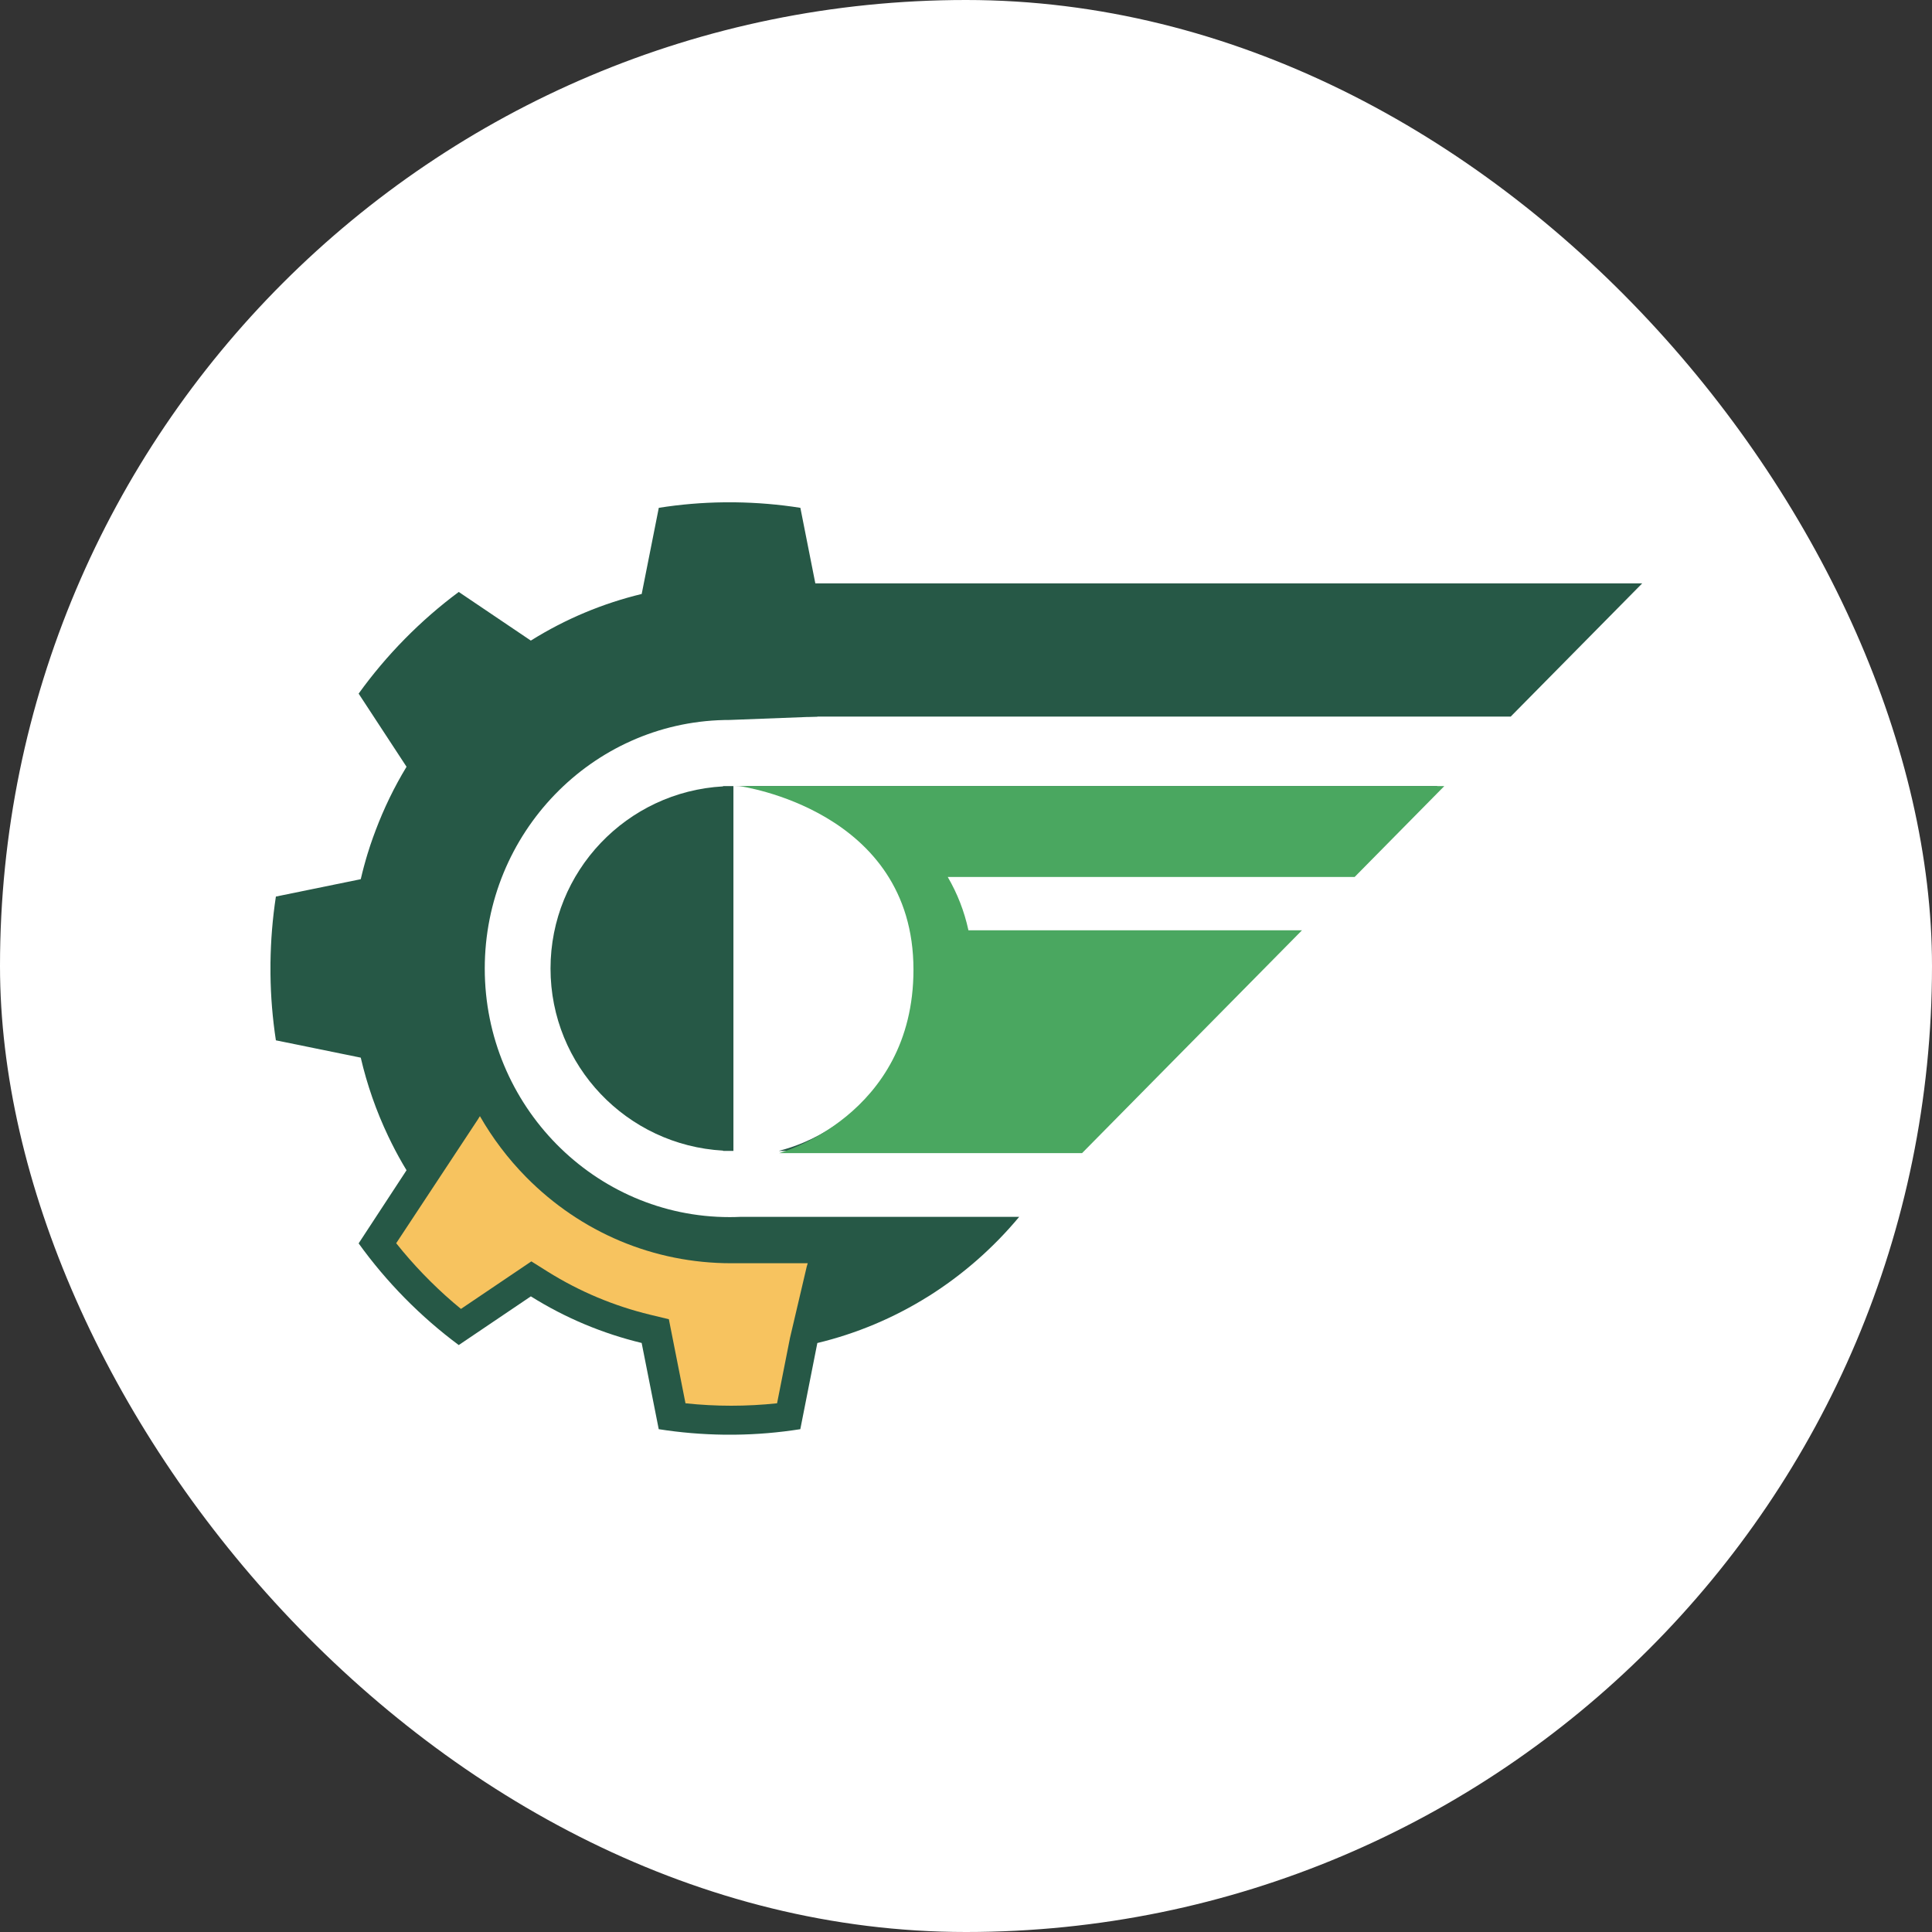 <?xml version="1.0" encoding="UTF-8"?> <svg xmlns="http://www.w3.org/2000/svg" width="100" height="100" viewBox="0 0 100 100" fill="none"><rect x="0" y="0" width="100" height="100" fill="#333333" stroke="none"/><rect width="100" height="100" rx="50" fill="white"></rect><path d="M52.755 62.982C51.412 64.594 49.824 65.987 48.047 67.102H48.044C46.244 68.229 44.305 69.035 42.304 69.515V69.521L41.424 73.974C40.303 74.151 39.175 74.247 38.045 74.259H37.475C36.345 74.244 35.218 74.151 34.096 73.974L33.214 69.521V69.512C31.212 69.029 29.273 68.226 27.476 67.099L27.473 67.102L23.745 69.62C22.768 68.894 21.836 68.085 20.953 67.189C20.074 66.296 19.274 65.346 18.563 64.357L21.042 60.572C20.903 60.344 20.77 60.114 20.641 59.88C20.576 59.763 20.514 59.646 20.452 59.529C20.39 59.412 20.331 59.295 20.272 59.176C20.213 59.056 20.154 58.939 20.098 58.819C19.472 57.506 18.997 56.14 18.672 54.743H18.669L14.28 53.847C14.106 52.708 14.012 51.563 14 50.416V49.837C14.015 48.689 14.106 47.545 14.28 46.406L18.672 45.507C18.699 45.387 18.728 45.27 18.758 45.153C18.781 45.054 18.808 44.955 18.834 44.859C18.849 44.803 18.867 44.742 18.882 44.686C18.905 44.602 18.929 44.521 18.952 44.437C18.973 44.359 18.997 44.284 19.02 44.209C19.067 44.053 19.118 43.897 19.168 43.745C19.215 43.607 19.262 43.469 19.312 43.331C19.348 43.235 19.383 43.139 19.419 43.043C19.428 43.022 19.433 43.001 19.442 42.98C19.87 41.847 20.401 40.745 21.039 39.693C21.039 39.69 21.042 39.69 21.042 39.687L18.563 35.902C19.277 34.91 20.074 33.963 20.956 33.067C21.836 32.174 22.768 31.364 23.745 30.639L27.476 33.157C29.276 32.03 31.215 31.227 33.214 30.744L34.099 26.285C35.218 26.108 36.348 26.012 37.478 26H38.048C39.178 26.015 40.309 26.108 41.427 26.285L42.31 30.744V37.091L37.761 37.265C37.673 37.265 37.581 37.265 37.493 37.268C30.628 37.415 25.091 43.127 25.091 50.131C25.091 57.225 30.776 62.997 37.761 62.997C37.942 62.997 38.122 62.994 38.299 62.985H52.755V62.982Z" fill="#265846"></path><path d="M37.85 65.385C33.841 65.385 30.07 63.8 27.233 60.926C26.292 59.971 25.493 58.911 24.841 57.773C24.838 57.77 24.747 57.923 24.747 57.923L20.507 64.349C20.948 64.902 21.413 65.433 21.902 65.941L22.293 66.337C22.79 66.83 23.314 67.304 23.859 67.749L27.503 65.289L28.35 65.821C29.993 66.848 31.775 67.595 33.649 68.049L34.62 68.283L35.481 72.634C36.266 72.718 37.059 72.76 37.85 72.76C38.643 72.76 39.436 72.718 40.221 72.634L40.89 69.25L41.757 65.556L41.808 65.385C40.49 65.385 38.88 65.385 37.85 65.385Z" fill="#F7C35F"></path><path d="M85 30.196L78.194 37.09H41.808V30.196H85Z" fill="#265846"></path><path d="M69.912 45.334H48.816C49.309 46.16 49.821 47.217 50.034 48.181H67.05L55.712 59.571H40.307C40.742 59.459 41.169 59.315 41.585 59.141C42.734 58.658 43.778 57.952 44.657 57.062C45.536 56.171 46.233 55.114 46.708 53.95C47.184 52.786 47.429 51.539 47.429 50.279C47.429 49.02 47.184 47.772 46.708 46.608C46.233 45.445 45.535 44.388 44.657 43.497C43.778 42.606 42.734 41.9 41.585 41.418C40.437 40.936 39.206 40.687 37.962 40.687V59.571H37.426V59.556C32.447 59.278 28.496 55.165 28.495 50.13C28.495 45.095 32.447 40.98 37.426 40.703V40.687H74.406L69.912 45.334Z" fill="#265846"></path><path d="M70.117 45.391H49.054C49.548 46.236 49.913 47.165 50.126 48.151H67.392L56.008 59.685H40.329C40.329 59.685 47.281 57.773 47.281 50.187C47.281 41.909 38.306 40.694 38.258 40.687H74.758L70.117 45.391Z" fill="#4AA760"></path></svg> 